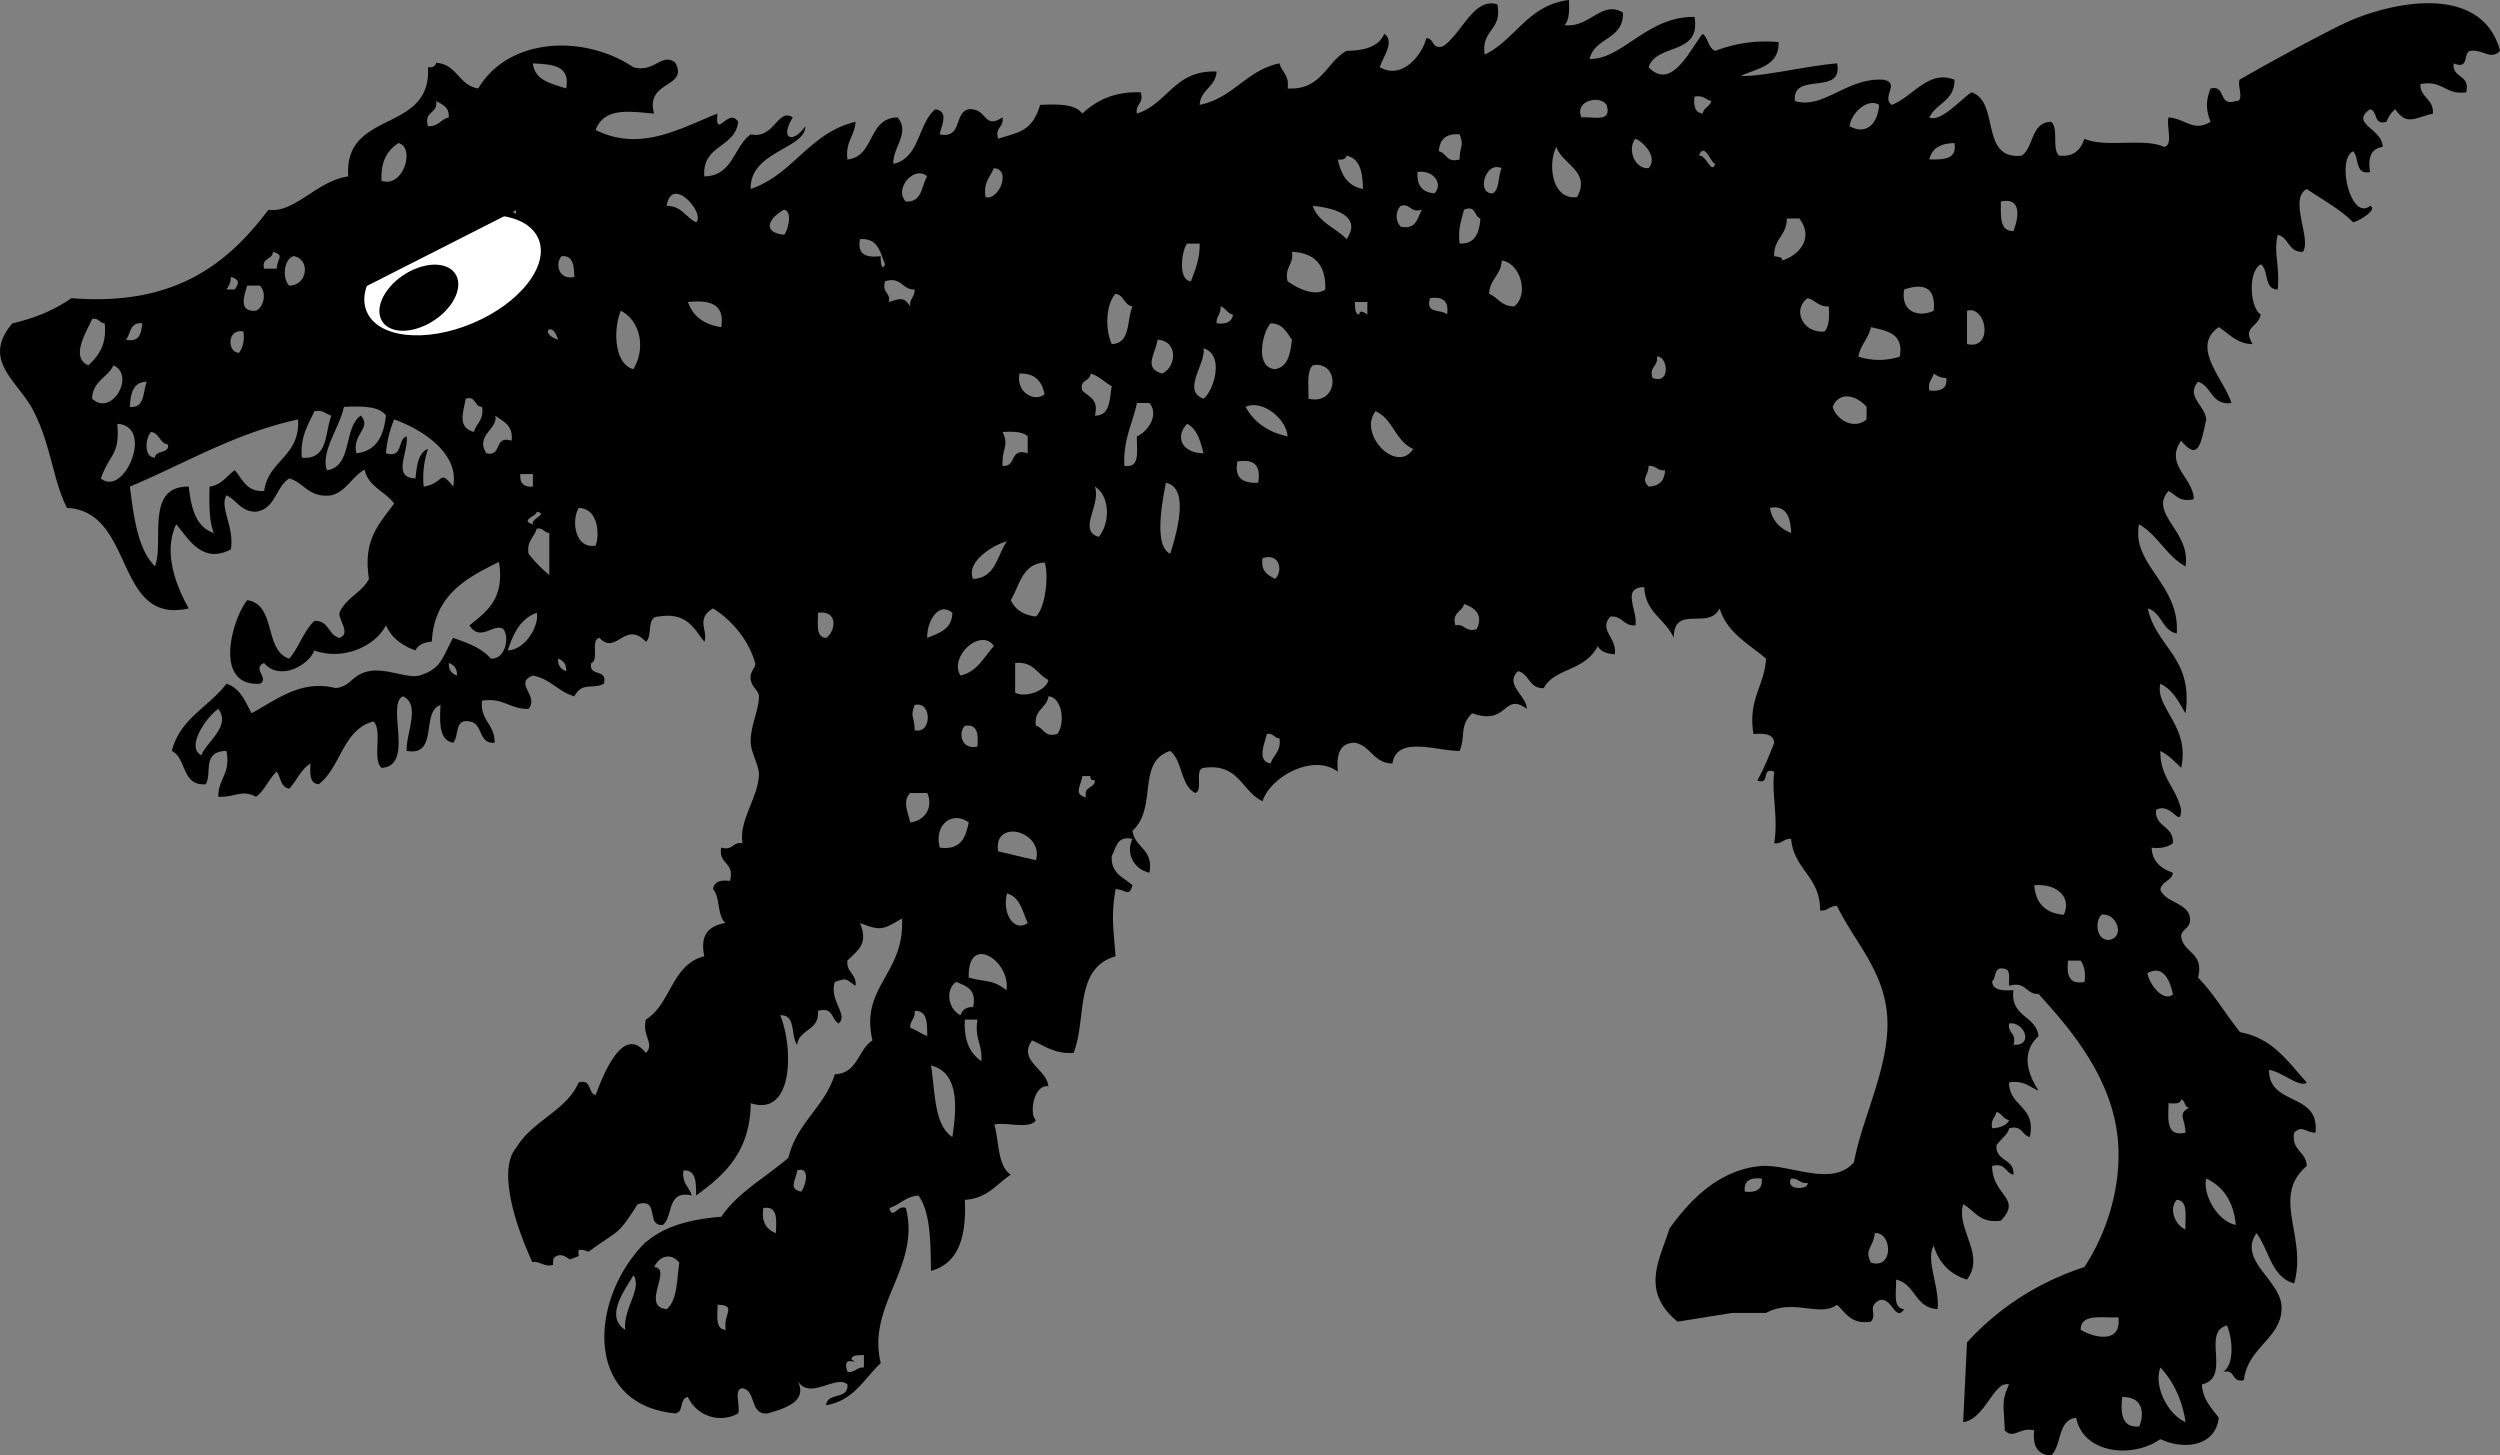 <svg xmlns="http://www.w3.org/2000/svg" viewBox="0 0 143.05 83.281"><rect x="0" y="0" width="143.05" height="83.281" fill="#808080" stroke="none"/><path d="M89.77 0c-2.35.29-3.039 2.26-4.813 3.125-.236-1.437 1.027-1.367.72-2.875-1.366-.426-2.062 1.746-3.126 2.406-.654.175-.46-.466-.937-.469-.26 1.027-1.434 2.39-2.656 1.657.107-.472.9-1.47.25-1.907-.313.727-1.123.964-2.157.97-1.176.661-1.424 2.265-3.375 2.155.116-.755-.33-.936-.468-1.437C71.293 4.03 70.575 5.61 68.645 6c.057-.904.913-1.002.969-1.906-2.42-.1-2.794 1.855-4.563 2.406-.099-.578.417-.54.22-1.219-1.569-.048-2.555.489-3.345 1.219-.396-.563-1.407-.54-2.406-.5-.459 1.492-1.144 1.542-2.406 1.937-.198-.678.348-.64.25-1.218-1.104.718-.858-.542-1.938-.47-.85.19-.347 1.707-1.656 1.438.105-.534.541-1.298-.25-1.437-1.006.833-.885 2.807-2.406 3.125-.035-.961.979-1.752.25-2.656-1.734.027-1.283 2.238-2.875 2.406-.127-1.007.408-1.337.469-2.156-2.655.625-3.553 3.01-6 3.843-.074-2.157 3.145-2.29 3.125-3.593-.691 1.014-1.5.76-.719-.5-.867-.57-1.051 1.264-2.406.968-.98.7-1.01 2.374-2.656 2.407-.143-1.824 1.767-1.615 1.937-3.125-.554-.862-1.327 1.085-1.187-.47-2.148.853-4.416 2.214-6.97.938.494-1.308 1.924-1.061 3.345-.937-.53-1.91 2.002-1.467 1.218-2.906-.75-.631-1.197.597-2.406.25-2.849-1.902-7.145-1.695-8.875 1.218-1.112-.168-1.207-1.387-2.406-1.468-.052.187-.19.289-.469.25.225 3.826-4.83 2.383-4.562 6.25-1.79.244-3.087 2.136-4.563 1.906-2.338 3.102-5.368 5.535-11.28 5.062-.942.658-2.065 1.148-3.376 1.438-1.812 2.154.34 3.295 1.219 5.031 1.003 1.98 1.106 3.962 1.906 5.531 3.916.191 2.678 6.726 6.969 5.75-.613-1.07-1.526-3.121-.719-4.812.7.812 1.486 2.301 3.125 1.437.221-1.28-.66-2.385-.25-3.094.603.278.812.935 1.688.938 1.124-.156 1.123-1.41 1.906-1.906.87.25 1.12 1.136 2.406.968.885-.235 1.176-1.08 1.906-1.468.215.986 1.184 1.241 1.688 1.937-.8 1.12-1.808 2.023-1.438 4.313-.409.792-1.336 1.088-1.687 1.937-.066.42.676 1.196 0 1.438-.651-.15-.595-1.012-1.438-.97-.615.585-.878 1.515-1.437 2.157-1.461-.459-.727-3.103-2.406-3.344-.834 1.024-1.986 4.929.718 4.782.591-.284-.48-.894.25-1.188.863 1.034 2.515.182 2.875-.719 1.642.605 3.493-.244 4.094-1.437.322.718.925 1.161 1.688 1.437.158-.322.491-.468.937-.5.144-2.658 1.961-3.645 3.844-4.562.341 2.1-.704 2.849-1.687 3.625.612.994 1.417-.168 1.937.219.362.433.138 1.74-.719 1.687-.514-.606-1.324-.9-2.156-1.187-.625 1.125-.666 1.785-1.937 2.156-.632.185-1.917-.445-2.875-.25-1.01.206-1.005.864-1.907.968-1.986-.504-3.402.678-4.812 1.438-.365-.676-.645-1.44-1.438-1.688-.997 1.323-2.659 1.99-3.125 3.844.86.42.549 2.014 1.938 1.906.387-.609-.244-1.885 1.187-1.906.262 1.303-.473 1.581-.468 2.625 1.007.032 1.337-.437 2.156 0 .515-.365.723-1.021 1.187-1.437.241.319.227.903.72.969.428-.451.667-1.109 1.218-1.438-.036.595-.055 1.152.469 1.188 1.27-.97 1.36-3.117 3.125-3.594.547.492-.08 2.165.468 2.656 1.912-.105.248-3.635 1.22-4.094 1.05.444.161 2.181.218 3.125 1.85.33.795-2.246 1.937-2.625-.049 1.01-.088 2.003.72 2.156.36-.358.049-1.386.937-1.218.79.09.481 1.294 1.437 1.218.028-1.068-.839-1.246-.719-2.406 1.232-.192 1.592.494 2.657.469.638-.742-.875-1.474.25-1.906 1.012.186 1.44.92 2.375 1.187.463-.853 1.011-.375 1.687-.719.256-.894-.899-.367-.719-1.187.473-.166-.07-1.337.47-1.438.96 1.027 1.466-1.037 2.655.22.412-.309.004-1.433.72-1.438 1.628-.268 2.023.677 2.624 1.437.253-.574-.532-1.305.5-1.906 1.087.68 2.045 1.817 2.406 3.125.071.255-.323.466-.25.937.078.504.46.61.47.97.016.73-.509 1.746-.47 2.655.027.63.514 1.335.47 1.907-.107 1.33-1.155 2.57-.938 3.843-.58-.098-.541.448-1.22.25-.178.98.795.813.5 1.907-.546-.068-.91.045-.968.468.425.455.222 1.554.719 1.938-.884.156-1.493.592-1.22 1.906-1.863.455-1.909 2.74-3.343 3.625-.237.94.53 1.38 0 1.906-1.28-1.619-2.377 1.085-2.875 2.406-.463-.098-.198-.928-.969-.718-.74 1.659-2.573 2.12-3.562 3.719-.888 1.015-.482 3.486.906 6.562.408-.092.684.313 1.188.156.003-.115.008-.243.03-.375.34-.34.642-.122.938.063.167-.061.326-.119.5-.188-.009-.162-.019-.338 0-.343.152-.045.354.012.563.093 1.795-1.312 1.622-.864 2.812-2.718.84-.258.766.37.907.812.003.01-.003.021 0 .031.073.211.216.374.53.344.25-.199.33-.567.438-.906.003-.01-.003-.022 0-.031.161-.5.369-.94 1.22-.75-.138-.502-.585-.682-.47-1.438.742-.022.714.723.72 1.438 1.626-1.174 3.097-2.51 3.124-5.282 2.444.81 2.455-3.157 1.688-5.03.929-.049.581 1.194.968 1.687.118-.922 1.297-.79 1.188-1.938.894-.255.762.504 1.187.719.576-.514-.563-1.297-.218-2.375.754-.267.622-.134 1.187.219.063-.703-.532-.735-.469-1.438.631-.636 1.206-.953.72-2.156 1.263.505 1.343.34 2.405-.25.17 3.165-2.426 3.909-1.687 6.969-.835.525-.84 1.894-2.156 1.937-.587 1.893-2.183 2.775-2.657 4.781-1.52 1.283-2.89 1.987-3.843 3.375-1.755.132-3.23.54-4.25 1.407-.018.014-.046.016-.063.03-3.253 3.206-3.59 9.318 1.688 9.813.494-.066.224-.871.718-.937a2.053 2.053 0 002.875.937c.137-.422-.28-1.407.25-1.437.812.146.383 1.532 1.438 1.437.978-.28 2.356-.688 1.687-1.906.691 1.223 2.22-.344 2.875.25.092.892-1.174.432-1.218 1.188 1.58-.258 2.17-1.52 3.125-2.407-.816-3.332 2.298-5.48 1.437-8.875-.446-.229-.78.72-.937 0 .6-.199.919-.656 1.656-.718.703.977.689 2.662.719 4.312 1.578-.422 2.036-1.963 1.937-4.062 1.285-.076 1.804-.899 2.625-1.438-.762-.518-.656-1.876-.937-2.875.729-.15 2.042.298 2.375-.25-.386-.324-.14-2.062.718-1.937-.11-1.018-1.76-1.44-.937-2.625.723.317 1.279.774 2.375.718.776-1.924.005-4.838 2.406-5.53-.123-1.578-.261-2.328 0-3.845.601.03.76.48.969-.218-.503-.457-1.253-.662-1.188-1.688.271-.449.272-1.165 1.188-.969-.407.835.078 1.735.968 1.938.253-1.371-.843-1.411-.968-2.406 1.455-1.318.211-3.934 2.156-4.563.719.561.583 1.98 1.437 2.406.472-.167-.07-1.335.47-1.437 2.046-.286 2.174 1.345 3.374 1.906.462-1.409 2.91-2.746 4.313-1.687-.094-.975.095-1.649.968-1.657.937.182 1.056 1.168 2.157 1.188.238-1.616 2.523-.715 3.843-.719.356-.876-.035-1.425.72-2.156 2.07.747 1.77-1.249 3.124-.25.004-.738-1.312-1.405-.5-2.156.65.149.626 1.012 1.469.969.619-1.173 2.322-.93 3.094-2.407.157.322.522.436.969.47.145-.95-.948-1.388-.25-2.157.702-.062.735.562 1.437.5.13-.876-.835-2.16.5-2.188.057 1.463 1.233 1.843 1.688 2.907.002-1.954 2.007-.409 2.625-1.688.43 1.408 1.667 2.024 2.656 2.875-.09 1.59-1.045 2.308-.719 4.313.595-.036 1.151-.024 1.188.5-.292.749-.591 1.494-.97 2.156.778.296.192-.797.97-.5-.16 1.35.241 2.56 0 4.094.452.054.537-.28.968-.25.151 1.769 1.677 2.152 1.656 4.093.454.054.538-.28.97-.25 1.1 2.267 3.06 4.034 2.874 7.188-.149 2.55-1.459 5.09-1.906 7.469-1.221 1.458-3.708.104-5.281.218-2.484.18-4.214 2.086-5.281 3.594-.545 1.771-1.679 3.542.468 5.313l3.125-.5h1.938c1.578-.848 3.07.269 4.062-.469.5.46.805 1.142 1.938.969.385-.44-.233-.831.469-1.22.742-.24.93 1.298 1.437.5-.686-.034-.428-1.008-.469-1.687 1.12.24 1.075 1.627 2.375 1.688.138-1.266-.7-2.813-.218-3.625.302.979.927 1.636 1.906 1.937 1.075-1.443-.636-2.857-.219-4.312.675.364.938 1.114 2.156.937 1.246-1.295-.483-1.407-.5-3.125.765-.207.761.397 1.219.5.066-.947-1.035-.741-.969-1.687.4-.53.649-.61.719-.969.765-.207.73.398 1.188.5.377-1.817-1.178-1.694-1.188-3.125.862-.14 1.169.268 1.688.469-.662-1.021-.995-2.194 0-3.125-.163-1.198-1.628-1.074-1.438-2.625-.596.036-1.184.025-1.219-.5.256-.224.074-.884.719-.719.355.045.23.589.25.969.995-.276.944.493 1.688.469 1.776 1.955 4.351 4.886 4.562 8.656.138 2.479-.661 5.024-1.938 6.969-2.768.912-4.96 2.39-6.718 4.312l-.22 4.563c1.272-.175 1.751-2.386 2.626-2.157-.473 1.013-.28 1.194-.25 2.625.52.541.826-.199 1.687 0-.097.895.2 1.407.97 1.438.622-.576.353-2.04 1.437-2.156.375 2.03 3.204 2.365 4.812 1.219 1.308.626 3.15.45 3.344-1.22-.403-.555-.907-1.007-.969-1.905 1.725-.394-.045-3.007 1.438-3.375.322.749.442 2.223-.219 2.656.738-.18.449.648 1.188.469.225-1.898 2.119-2.362 2.156-4.094.036-1.614-2.536-2.716-1.438-4.313.728.951.841 2.51 2.156 2.875.766-2.692-1.347-4.959.72-6.719-.029-.854-.888-.859-.72-1.906.457-.45.621-.026 1.22 0 .257-2.34-2.672-1.499-2.657-3.594.72.093 1.793 1.067 2.156.72-1.07-1.17-1.92-2.527-3.812-2.876-.82-1.019-1.494-2.196-2.406-3.125.37-1.489-.883-1.372-.97-2.406.103-.458.675-.422.47-1.188-.306-.734-1.35-.704-1.657-1.437.072-.49.648-.479.72-.969-.649-.23-1.178-.6-1.22-1.437.556.076.94-.05 1.22-.25.057-1.018-1.028-.889-.97-1.906.895-.491 1.407 1.125 1.438 0-.252-1.267-1.207-1.836-1.188-3.375.478.242.829.608 1.188.968.537-2.38-1.51-3.444-1.188-4.812.712.328 1.049 1.036 1.438 1.687.467-3.187-1.677-3.759-2.156-6 .8.24.807 1.247 1.656 1.438.192-2.852-2.616-3.922-2.156-6.25 1.069.61 1.567 1.815 2.656 2.406.338-1.97-2.129-3.042-.969-4.313.426.213.608.66 1.438.47.007-1.215-1.692-1.963-.72-3.345.964 1.133 1.11.316 1.438-1.218-.06-.803-1.19-1.315-.468-2.157.797.243.738 1.347 1.906 1.22-.361-1.298-2.384-3.21-.719-4.345.596.365.996.952 1.938.97-.606-.99.273-.91.468-1.688-.639-.404-.746-2.488 0-2.875.471.329.161 1.444.969 1.437.118-1.427-.253-2.145 0-3.125.65.15.595 1.011 1.438.969.51-.734-.829-3.018.218-3.594.902.62 1.902 1.141 2.656 1.906.407-.096 1.431-.764.97-.937-1.107.886-1.948-2.674-.97-3.125.361.359.081 1.355.97 1.187-.143-.863.084-1.351.718-1.437.006-1.048-1.91-1.323-.719-2.156.463.097.168.928.938.718.117-.283.275-.542.5-.718.679.954 1.08.498 2.156.25.06-.861-.72-.887-.719-1.688 1.298-.258 1.414.64 2.625.469.252-1.053-.81-.764-.719-1.656.94.379.506-.622.97-.72.743-.081 1.154.557 1.687 0-1.084-4.028-6.574-2.738-9.125-1.468-1.926.958-4.464 2.36-5.782 3.125-.132.35.303 1.26-.218 1.219-1.047.328-.509-.928-1.438-.719-.276.672-.276 1.234 0 1.906-1.004.603-1.428-.18-2.406-.25-.142.497.287 1.584-.25 1.688-1.144-.537-3.418.068-4.562-.469-.21.591-.557 1.05-1.438.969-.45-.35-.019-1.589-.469-1.938-1.169.031-.973 1.45-1.687 1.938-2.42.259-1.23-3.111-2.875-3.625-.664.463-1.78 1.735-2.406 1.437.379-.82 1.456-.938 1.437-2.156-1.5-.599-2.387.995-3.594 1.438-.604-.452.516-1.246-.468-1.438-2.07-.148-3.444 1.714-5.063 1.219-.21-1.73 2.79-.253 2.406-2.156-1.776.147-4.317.777-5.5.719.915-.445 2.191-.543 2.156-1.938-1.488-.127-2.63.135-3.625.5-.409-.151-.394-.734-.718-.969-.68.798-1.762 3.316-3.094 1.906.45-1.39 3.012-.648 2.625-2.875-2.693-.052-4.126 2.438-6 2.407.269-1.251 1.958-1.085 1.906-2.657-1.225-.726-1.902.89-3.344.72.276-.285.282-.847.25-1.438zM30.489 3.625c1.05.07 2.16.064 1.906 1.438-.835-.285-1.786-.437-1.906-1.438zm66.469 1.906c.502-.1.645.175.969.25-.084.315-.443.376-.5.719-.422-.058-.535-.422-.469-.969zm-5.75.188c.294-.022.587.068.719.28.338 1.059-.789.65-1.438.72-.259-.62.23-.965.719-1zm-66.25.062c.352.21.76.337.719.938-.457.103-.59.537-1.188.5-.257-.897.585-.682.469-1.438zm82.062.125a.659.659 0 01.5.094c-.058 1.036-.709 1.77-1.688 1.219.082-.612.658-1.225 1.188-1.313zm-23.5 1.781c.269.756.021.542 0 1.438-.766.207-.73-.367-1.188-.469.045-.675.405-1.03 1.188-.969zm10.062.25c.552.252 1.273 1.093.75 1.688-.849.045-1.217-1.149-.75-1.688zm-70.781.25c.97.224.291 2.599-.969 2.157-.059-1.1.333-1.752.969-2.157zm89.031 0c.161.96-.633.943-1.438.938.147-.653.659-.919 1.438-.938zm-22.781.22c.358 1.022 2.001 1.404 1.187 2.874-1.442.17-1.686-1.876-1.187-2.875zm8.406.218c.254.007.476.696.688.75-.217.65-.515-.538-.938-.469.09-.198.165-.283.25-.281zm-20.406.281c.787.173.916.97.938 1.906-.884-.155-1.256-.828-1.438-1.687.28.039.447-.032.5-.219zm8.531.656c.1-.012.23.01.344.063-.218.42-.103 1.194-.5 1.437-.851.049-.546-1.413.156-1.5zm-28.719.063c1.032.05.297 1.864-.468 1.656-.141-.86.268-1.137.468-1.656zm24.25.219c.89-.14 1.493.665.97 1.218-.676-.045-1.032-.435-.97-1.218zm-28.656.093a.627.627 0 01.594.157c-.33.548-.28 1.494-1.219 1.437-.531-.551.023-1.456.625-1.594zm-23.406 1.125c.524.035.504.593.47 1.188-.215-.187-.55-.268-.97-.25-.175-.655.496-.46.5-.938zm9.563.032c.641-.097 1.636 1.262 1.219 1.625-.602-.278-.812-.934-1.688-.938.068-.45.255-.655.469-.687zm76.28.406c.795.08.54 1.155.313 1.719-.818.019-.71-.897-.718-1.688.159-.033.292-.043.406-.031zm-34.53.25c.385.034.406.423 1 .25-.271.449-.303 1.165-1.219.969a.879.879 0 010-1.188c.072-.012.164-.036.219-.031zm-5.25.031c1.106.095 2.884.53 1.937 1.906-.62-.658-1.611-.952-1.937-1.906zm8.875.156c.478-.058.389.472.719.563-.067.812-.277 1.47-1.188 1.437-.106-.825.105-1.362.25-1.937a.955.955 0 01.219-.063zM44.864 12c.534.1.188 1.27 0 1.437-1.387-.166-.746-1.052 0-1.437zm57.375.5h.719c.798 1.045.12 2.035-.97 2.406-.005-.234-.282-.196-.468-.25-.04-1.001.735-1.18.719-2.156zm-53.031 1.187c1.049-.09 1.151.765 1.437 1.438-.187.438-.269-.133-.25-.469-.82.101-1.355-.08-1.187-.969zm18.719.25h.719c.015.894-.262 1.514-.5 2.156-.76-.046-.534-1.769-.22-2.156zm-52.312.469c.698.209.249.368.219.969h-.72c-.174-.655.498-.492.5-.969zm58.312 0c1.296.064 1.95.753 1.906 2.156-.568.448-1.666-.096-2.156-.469-.193-.832.367-.93.25-1.687zm-57.125.25c.966.165.813 1.677-.25 1.688-.427-.424-.305-1.541.25-1.688zm15.344 0c.675-.035.692.576.719 1.188-.911.209-1.126-.785-.72-1.188zm53.78.25c1.076.139 1.585 1.958.72 2.625-.73.011-.93-.506-1.438-.719.033-.847.687-1.059.719-1.906zm-72.718.938c.499.134.488.372.219.718h-.47c.128-.193.26-.388.25-.719zm37.75.187c.665-.035.723.552 1.375.531.03.43-.304.515-.25.969-.372-.546-.519-.463-1.219-.25.1-.578-.417-.508-.219-1.188.125-.034.218-.057.313-.062zm-36.812.313h.719c.409.386.24 1.234-.22 1.437-1.03.083-.67-.872-.5-1.438zm95.53.062c.654-.04 1.075.32.97 1.375-.822.394-1.915.101-1.688-1.219.263-.083.501-.143.719-.156zm-45.843.406c.489.071.48.648.969.72-.341.778-.088 2.134-1.188 2.155-.39-.85-.338-2.288.219-2.875zm18 .25c.752-.11 1.08.187.969.938-.303-.337-1.275.01-.97-.938zm21.594 0c.457.103.622.506 1.219.47.032.59.026 1.153-.25 1.437-1.244.112-1.855-1.254-.97-1.907zm-64.062.22c1.252-.133 2.12.104 1.906 1.437-.979-.141-1.616-.608-1.906-1.438zm38.156 0h.719V18c-.213-.148-.418-.29-.47 0-.28-.04-.211-.436-.25-.719zm-7.688.25c.316.083.377.41.72.468-.059.422-.39.567-.938.5-.031-.43.272-.515.218-.969zm42.938.218c.97.07 1.192 2.278-.218 1.937v-1.906c.07-.016.154-.036.218-.031zm-77.25.031c1.121.566 1.445 2.145.72 3.344-1.09-.292-1.167-2.242-.72-3.344zm-30.25.469c.388-.068.412.237.72.25.128 1.249-.358 1.865-.938 2.406-1.083-.477-.036-2.021.218-2.656zm2.657.25a.665.665 0 01.218 0c-.083.557-.132 1.102-.937.937.247-.311.225-.87.719-.937zm64.78 0c.705.016.91.525 1.22.937-.096.785-.217 1.56-.97 1.688-1.18-.092-.721-2.134-.25-2.625zm34.345.219c.907.214 1.884.34 1.656 1.687a3.869 3.869 0 01-2.375 0c.122-.678.58-1.026.719-1.687zm-75.562.125c.13.01.317.147.437.593-.709-.234-.654-.612-.437-.593zm-17.875.125a.723.723 0 01.312 0c.077.557-.048.94-.25 1.218-.625-.018-.657-1.103-.062-1.218zm52.625.468c1.203.077 1.068 1.59.25 1.938-1.06-.323-.416-1.038-.25-1.938zm2.625.5c1.189.325.636 2.364 0 2.875-1.263-.453.143-1.983 0-2.875zm25.938.47c.623-.072.824 1.64-.25 1.218-.2-.678.348-.64.25-1.219zm-19.406.468c1.309.11 1.085 2.333-.532 1.937.03-.69-.12-1.557.25-1.906.101-.013.194-.038.282-.031zm-68.906.031c1.277.574-.113 2.966-1.22 1.906.029-1.012.887-1.2 1.22-1.906zm51.844.469c.906-.027 1.288.457 1.437 1.187-.587.467-1.651-.111-1.437-1.187zm4.062 0c.5.14.795.503 1.219.719-.141.739-.07 1.706-.969 1.687.247-.966-.372-1.063-.719-1.437-.175-.655.465-.492.47-.97zm48.25 0c.194.127.388.26.719.25.072.633-.342.787-.969.719-.102-.501.176-.644.25-.97zm-102.25.469c-.234.566-.087 1.52-.969 1.437.042-.757.177-1.428.97-1.437zm97.375.843c.367.04.77.28 1.031.594V24c-.758.637-1.76-.032-1.937-.719.19-.472.539-.633.906-.594zm-78.938.094c.412.008.333.497.75.5.116.755-.33.936-.469 1.437-.925-.27-.634-1.015-.468-1.906a.633.633 0 01.187-.03zm38.22.281h.718c.569.69-.108 1.654-.719 1.906-.032.767.237 1.844-.719 1.688-.074-1.514.471-2.4.72-3.594zm6.562.125c.847-.086 1.973.815 2.062 1.781-1.129-.23-1.922-.811-2.406-1.687a.94.94 0 01.344-.094zm-51.938.094c1-.04 2.009-.063 2.406.5-.128 1.152-.535 2.03-1.688 2.156-.285-1.089.902-1.433.25-2.156-1.006.674-.462 2.919-1.937 3.125-.385-1.028.727-2.445.969-3.625zm-1.688.25c.502-.101.645.175.969.25-.375.985-.178 2.556-1.688 2.406-.102-1.222.367-1.887.72-2.656zm60.72 0c1.002.438 1.141 1.73 2.155 2.156-.948 1.471-3.18-.855-2.156-2.156zm-50.376.25c.453.347 1.042.533.938 1.437-1.047-.328-.508.928-1.438.72-.68-1.023.713-1.425.5-2.157zM17.055 24c.126 2.127-1.704 2.328-1.938 4.094-1.027.066-1.232-.685-1.688-1.188-.467.333-.734.84-1.437.938-.024.984-.037 1.983.25 2.656-1.028-.332-1.31-1.423-1.438-2.656-2.524-.04-1.395 3.153-1.937 4.562-.997-1.002-1.2-2.801-1.438-4.562 3.163-1.318 5.951-3.04 9.625-3.844zm5.5 0c1.673.593 3.752 1.989 3.374 3.844-.824-1.064-.493-.181-1.687 0a5.156 5.156 0 01.25-2.157c-.582.22-.634.973-.72 1.688-1.37-.037-.384-1.526-.5-2.406-.557.162-.167 1.267-1.187.968a6.19 6.19 0 01.47-1.937zm-15.845.25c2.148.122.39 4.237-.937 3.125.485-1.4 1.103-1.323.937-3.125zm61.22 0c.58.3.753.991.937 1.687-1.232-.009-1.657-.938-.938-1.687zm-59.282.469c.49.07.48.647.969.718.074.553-.724.297-.75.75-.657-.005-.549-1.16-.219-1.469zm48.72 0c.59-.032 1.154-.026 1.437.25v.968c-1.062-.342-.626.811-1.438.719-.054-1.003.39-1.15 0-1.937zm13.78 1.656c.725-.024.993.401.844 1.25-.832.032-1.38-.226-1.188-1.22.122-.02.24-.027.344-.03zm23.188.281c.431-.031.484.304.938.25-.03.611-.328.908-.938.937-.45-.457-.026-.59 0-1.187zm-64.562.469h.719v.718c-.525.044-.762-.194-.719-.718zm36.938.5c1.461.298.508 3.213.25 4.062-.993-.452-.409-3.19-.25-4.062zm-4.062.218c.888.552.87 2.113.218 2.875-1.224-.352.15-1.826-.218-2.875zm38.969 1.188c.7.07.832.74.875 1.469-.63-.252-1.09-.688-1.22-1.438.126-.015.245-.041.345-.03zm-68.5.031c1.103.042 1.202 1.461.968 2.156-1.215.224-1.397-1.492-.968-2.156zm-2.407.219c.696.134-.347.373-.218.719-.796-.234.246-.473.218-.72zm0 .969c.388-.068.411.237.72.25v2.406a8.097 8.097 0 01-1.188-1.219c-.115-.755.331-.935.468-1.437zm26.906.718c-.563.797-.631 2.103-1.937 2.157-.406-.906.958-1.862 1.937-2.157zm14.97.907c.685.018.783.845.374 1.25-.42-.22-.832-.434-.718-1.188.121-.033.245-.065.343-.062zm-12.813.312c.232.595.085 2.55-.5 3.094-.71-.088-1.181-.394-1.437-.938.508-.852.65-2.085 1.937-2.156zm24 2.375c.723.252 1.085.688.72 1.438-.68.198-.642-.317-1.22-.22-.206-.765.4-.76.5-1.218zm-29.844.313c.174-.032.366.034.563.187-.015.945-.756 1.16-1.438 1.438-.02-.715.353-1.53.875-1.625zm-23.219.187c.158.59-.529 2.083-1.656 2.156.311-.969.72-1.812 1.656-2.156zm16.094 0c1.185-.146 1.011 1.062.47 1.438-.614-.027-.466-.8-.47-1.438zm9.344 1.563a.741.741 0 01.719.343c-.568.632-.94 1.455-1.906 1.688-.522-.768.376-1.956 1.187-2.031zm-24.219 1.062c.295.105.482.306.469.719-.295-.104-.482-.305-.469-.719zm-6.25.25c.295.106.482.306.469.719-.296-.105-.482-.305-.469-.719zm32.406 0c1.066-.106 1.256.658 1.906.969-.158.704-1.476 1.028-1.906.719zm1.906 1.906c.8.063.972 1.565.5 2.157-.766.207-.761-.366-1.218-.47-.13-.928.61-.995.718-1.687zm-7.656.5c1-.265 1 1.702 0 1.438-.022-.898-.269-.683 0-1.438zm-39.844.22c.746.996-.686 1.89-.969 2.655-.93-.474.326-2.23.97-2.656zm42.72.968c.75-.111.765.5.718 1.187-.911.21-1.126-.783-.719-1.187zm17.28.469c.387-.068.412.237.719.25.116.754-.361.935-.5 1.437-.821-.128-.346-1.163-.219-1.687zm-10.562 2.406h.469c-.045.204.104.236.25.25-.002.477-.675.314-.5.969-.753-.166-.292-.66-.219-1.22zm-9.844.969h.97c.342.744-.05 1.56-.97 1.687-.116-.546-.476-1.233 0-1.687zm2.657 1.437c.227.001.46.082.687.25-.178.863-.452 1.602-1.656 1.438-.264-1.008.286-1.692.969-1.688zm3.062.781c.746-.096 1.766.611 1.469 1.625-1.117-.245-1.332-.32-2.156-.5-.12-.736.24-1.067.687-1.125zm58.594 3.063c1.32-.12 2.156.716 1.688 1.687-1.036-.084-1.605-.65-1.688-1.687zm-58.78.469c.762.198.877 1.037 1.187 1.687-.721.545-1.487-.462-1.188-1.687zm62.624 1.218c.848-.145 1.379 1.24.469 1.438-.77.066-.862-1.05-.469-1.438zm-64.094 2.25c.691-.004 1.605 1.024 1.438 2.063-.853-.633-1.056-.419-2.157-.719-.03-.967.304-1.341.72-1.344zm62.188.375h.719c.2.28.295.662.219 1.22-.887.167-1.038-.4-.938-1.22zm4.844.594c.667-.155.998.585 1.156 1.344-.555.435-1.31-.514-1.469-1.219.11-.06.218-.103.313-.125zm-68.47.625c.569.232 1.19.418.97 1.438-.41-.011-.62.166-.72.468-.708-.343-.89-1.472-.25-1.906zm-2.374 1.656c.742-.023.714.723.719 1.438-.356-.125-.614-.345-.97-.469-.03-.43.305-.516.25-.969zm2.875.5h.719c-.188 1.068.297 1.415.218 2.375-.659-.46-1.01-1.183-.937-2.375zm59.75.22c.865-.13 1.436 1.297.25 1.218.198-.68-.35-.642-.25-1.219zm-61.688 2.405c1.614.404 1.48 2.401 1.219 4.094-1.058-.702-.978-2.576-1.22-4.094zm71.53 1.938c.26.058.153.466.47.469-.701.388-.242.587-.22 1.437-1.141.261-.988-.788-.968-1.687.341.02.679.059.719-.22zm-10.561.719c.316.084.376.41.719.468-.158.322-.522.436-.97.469-.101-.502.176-.613.25-.937zm-68.375 3.312c.493.09.131 1.107-.031 1.25-.752-.166-.292-.659-.219-1.219a.573.573 0 01.25-.031zm54.5.5c.125-.015.28-.017.437 0 .072.632-.34.818-.968.75-.054-.474.156-.705.53-.75zm2.125 0c.43-.031.483.304.937.25.077.424-1.321.418-.937-.25zm23.75 0c.979.461 1.571 1.333 1.687 2.656-1.113-.233-1.915-1.856-1.687-2.656zm-1.688 1.219c.686.034.46 1.008.5 1.687-.562-.187-.99-1.168-.5-1.687zm-80.875.469c.861-.14.73.708.72 1.437-.517-.204-.848-.588-.72-1.437zm63.594 1.437c.98-.1 1.12 2.094-.218 1.688-.404-.801.13-.827.218-1.688zM38.12 71.906c.263-.042.525.065.75.344-.143.978-.108 2.146-.718 2.656-1.521-.115.355-2.331-.72-2.406.166-.352.426-.552.688-.594zm-1.875 1.062c.52.77-.61 1.937-.468 3.125-1.246-.79.096-2.43.468-3.125zm4.813 1.688c1.144.03.308.541.469 1.437-.614-.027-.466-.802-.47-1.437zm79.438.719c.245.005.492.013.719 0 .189 1.53-1.37 1.184-2.157.718-.003-.723.702-.734 1.438-.718zM49.433 77.53v.719c-.431-.031-.485.304-.938.25-.4-1.138.872-.264.22-.72.038-.28.435-.212.718-.25zm74.188.719c.729.79 1.237 1.805 1.437 3.125-1-.421-1.852-2.066-1.437-3.125zm-2.188 1.687c1.355-.017 1.204 1.186.97 1.688-.96.08-1.084-.693-.97-1.688z" fill-rule="evenodd"/><path d="M30.81 13.665c.642 1.515-1.038 3.675-3.752 4.824s-5.434.854-6.075-.661c-.642-1.515 1.038-3.674 3.752-4.824s5.433-.854 6.075.661z" fill="#fff"/><path d="M26.163 15.891c.287.832-.464 2.019-1.678 2.65s-2.43.47-2.716-.363c-.287-.832.464-2.019 1.677-2.65s2.43-.47 2.717.363zM19.309 17.218L34.697 9.4l-11.293 2.606z"/></svg>